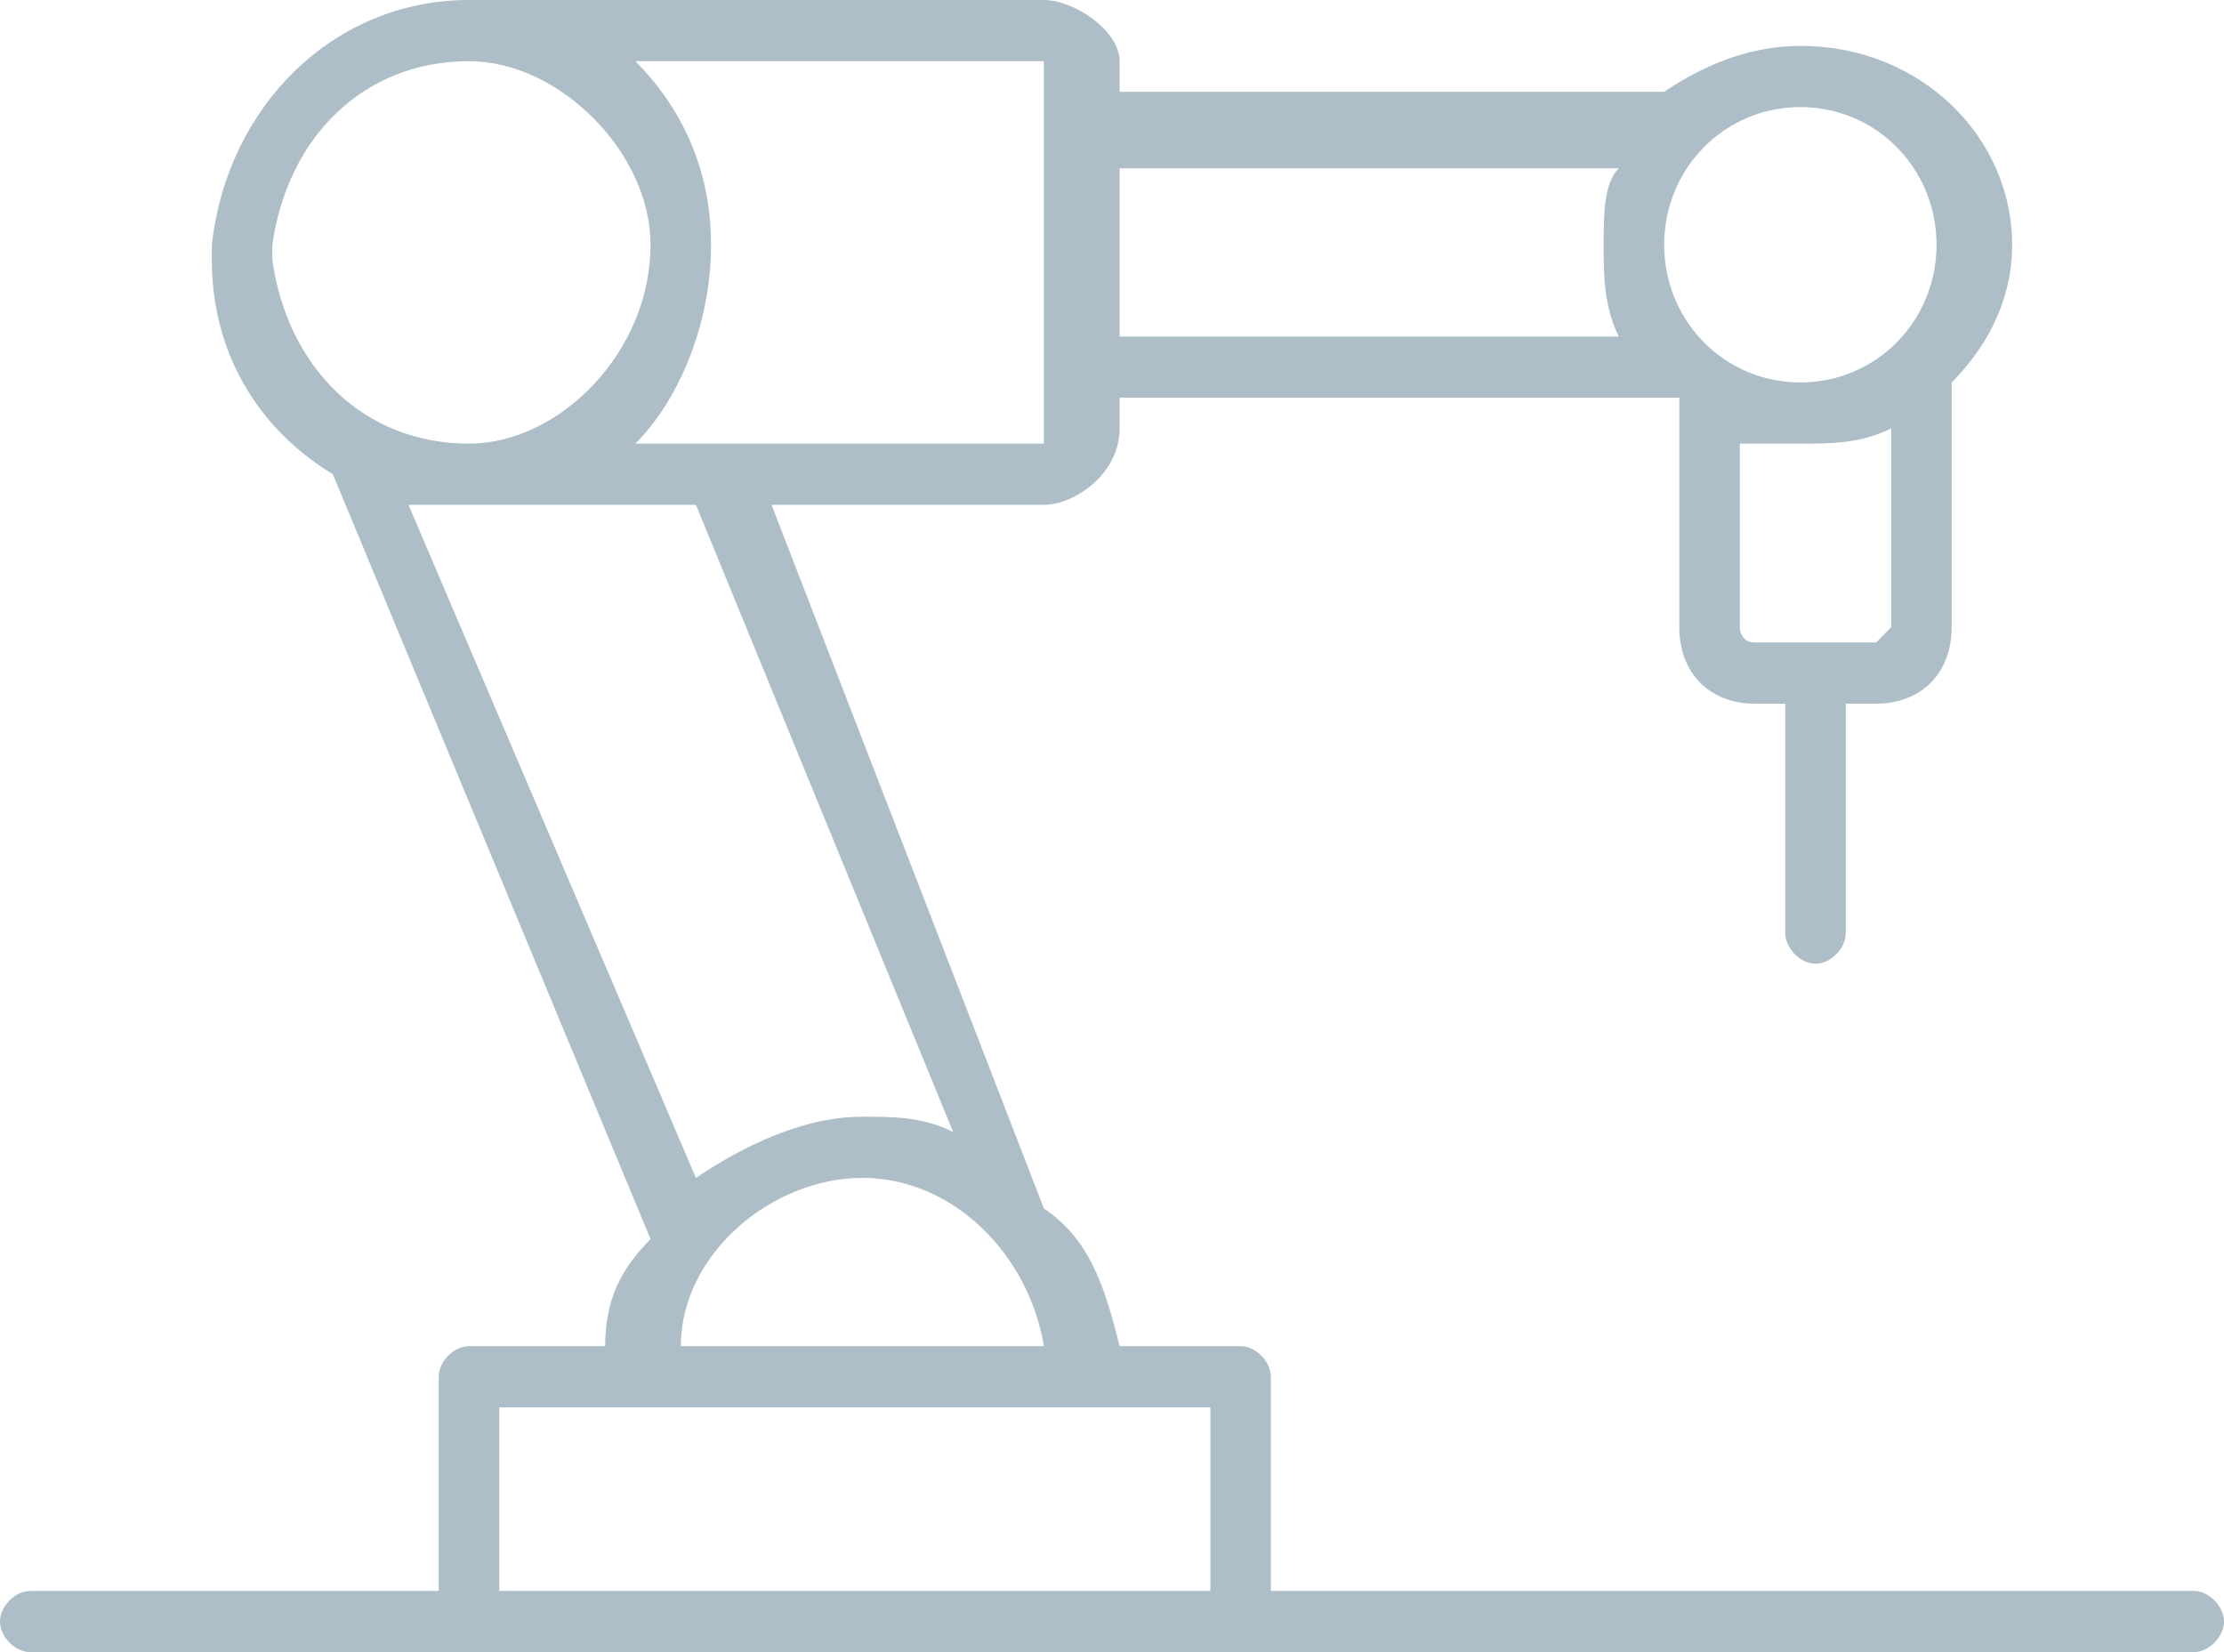 <?xml version="1.0" encoding="UTF-8"?>
<svg xmlns="http://www.w3.org/2000/svg" xmlns:xlink="http://www.w3.org/1999/xlink" width="175" height="130" xml:space="preserve" overflow="hidden">
  <defs>
    <clipPath id="clip0">
      <rect x="1961" y="559" width="175" height="130"></rect>
    </clipPath>
  </defs>
  <g clip-path="url(#clip0)" transform="translate(-1961 -559)">
    <path d="M2133.62 684.185C2061 684.185 2061 684.185 2061 684.185 2061 667.333 2061 667.333 2061 667.333 2061 666.13 2059.81 664.926 2058.62 664.926 2049.1 664.926 2049.1 664.926 2049.1 664.926 2047.9 660.111 2046.71 656.5 2043.14 654.092 2021.71 598.722 2021.71 598.722 2021.71 598.722 2043.14 598.722 2043.14 598.722 2043.14 598.722 2045.52 598.722 2049.1 596.315 2049.1 592.704 2049.1 590.296 2049.1 590.296 2049.1 590.296 2091.95 590.296 2091.95 590.296 2091.95 590.296 2091.95 590.296 2093.14 590.296 2093.14 590.296 2093.14 608.352 2093.14 608.352 2093.14 608.352 2093.14 611.963 2095.52 614.37 2099.1 614.37 2101.48 614.37 2101.48 614.37 2101.48 614.37 2101.48 632.426 2101.48 632.426 2101.48 632.426 2101.48 633.63 2102.67 634.833 2103.86 634.833 2105.05 634.833 2106.24 633.63 2106.24 632.426 2106.24 614.37 2106.24 614.37 2106.24 614.37 2108.62 614.37 2108.62 614.37 2108.62 614.37 2112.19 614.37 2114.57 611.963 2114.57 608.352 2114.57 589.093 2114.57 589.093 2114.57 589.093 2114.57 589.093 2114.57 589.093 2114.57 589.093 2116.95 586.685 2119.33 583.074 2119.33 578.259 2119.33 569.833 2112.19 562.611 2102.67 562.611 2099.1 562.611 2095.52 563.815 2091.95 566.222 2049.1 566.222 2049.1 566.222 2049.1 566.222 2049.1 563.815 2049.1 563.815 2049.1 563.815 2049.1 561.407 2045.52 559 2043.14 559 1997.9 559 1997.9 559 1997.9 559 1987.19 559 1978.86 567.426 1977.67 578.259 1977.67 578.259 1977.67 578.259 1977.67 578.259 1977.67 579.463 1977.67 579.463 1977.67 579.463 1977.67 586.685 1981.24 592.704 1987.19 596.315 2012.19 656.5 2012.19 656.5 2012.19 656.5 2009.81 658.907 2008.62 661.315 2008.62 664.926 1997.9 664.926 1997.9 664.926 1997.9 664.926 1996.71 664.926 1995.52 666.13 1995.52 667.333 1995.52 684.185 1995.52 684.185 1995.52 684.185 1963.38 684.185 1963.38 684.185 1963.38 684.185 1962.19 684.185 1961 685.389 1961 686.592 1961 687.796 1962.19 689 1963.38 689 2133.62 689 2133.62 689 2133.62 689 2134.81 689 2136 687.796 2136 686.592 2136 685.389 2134.81 684.185 2133.62 684.185ZM2108.62 609.555C2103.86 609.555 2103.86 609.555 2103.86 609.555 2103.86 609.555 2103.86 609.555 2103.86 609.555 2103.86 609.555 2103.86 609.555 2103.86 609.555 2099.1 609.555 2099.1 609.555 2099.1 609.555 2097.9 609.555 2097.9 608.352 2097.9 608.352 2097.9 593.907 2097.9 593.907 2097.9 593.907 2099.1 593.907 2101.48 593.907 2102.67 593.907 2105.05 593.907 2107.43 593.907 2109.81 592.704 2109.81 608.352 2109.81 608.352 2109.81 608.352 2109.81 608.352 2108.62 609.555 2108.62 609.555ZM2113.38 578.259C2113.38 584.278 2108.62 589.093 2102.67 589.093 2096.71 589.093 2091.95 584.278 2091.95 578.259 2091.95 572.241 2096.71 567.426 2102.67 567.426 2108.62 567.426 2113.38 572.241 2113.38 578.259ZM2088.38 572.241C2087.19 573.444 2087.19 575.852 2087.19 578.259 2087.19 580.667 2087.19 583.074 2088.38 585.481 2049.1 585.481 2049.1 585.481 2049.1 585.481 2049.1 572.241 2049.1 572.241 2049.1 572.241L2088.38 572.241ZM2043.14 563.815C2043.14 592.704 2043.14 592.704 2043.14 592.704 2043.14 593.907 2043.14 593.907 2043.14 593.907 2011 593.907 2011 593.907 2011 593.907 2014.57 590.296 2016.95 584.278 2016.95 578.259 2016.95 572.241 2014.57 567.426 2011 563.815 2043.14 563.815 2043.14 563.815 2043.14 563.815 2043.14 563.815 2043.14 563.815 2043.14 563.815ZM1982.43 578.259C1982.43 578.259 1982.43 578.259 1982.43 578.259 1983.62 569.833 1989.57 563.815 1997.9 563.815 2005.05 563.815 2012.19 571.037 2012.19 578.259 2012.19 586.685 2005.05 593.907 1997.9 593.907 1989.57 593.907 1983.62 587.889 1982.43 579.463 1982.43 579.463 1982.43 579.463 1982.43 578.259ZM1997.9 598.722C2015.76 598.722 2015.76 598.722 2015.76 598.722 2036 648.074 2036 648.074 2036 648.074 2033.62 646.87 2031.24 646.87 2028.86 646.87 2024.1 646.87 2019.33 649.278 2015.76 651.685 1993.14 598.722 1993.14 598.722 1993.14 598.722 1995.52 598.722 1996.71 598.722 1997.9 598.722ZM2028.86 651.685C2036 651.685 2041.95 657.704 2043.14 664.926 2014.57 664.926 2014.57 664.926 2014.57 664.926 2014.57 657.704 2021.71 651.685 2028.86 651.685ZM2000.29 669.741C2056.24 669.741 2056.24 669.741 2056.24 669.741 2056.24 684.185 2056.24 684.185 2056.24 684.185 2000.29 684.185 2000.29 684.185 2000.29 684.185L2000.29 669.741Z" fill="#ADBEC8" fill-rule="evenodd"></path>
  </g>
</svg>
